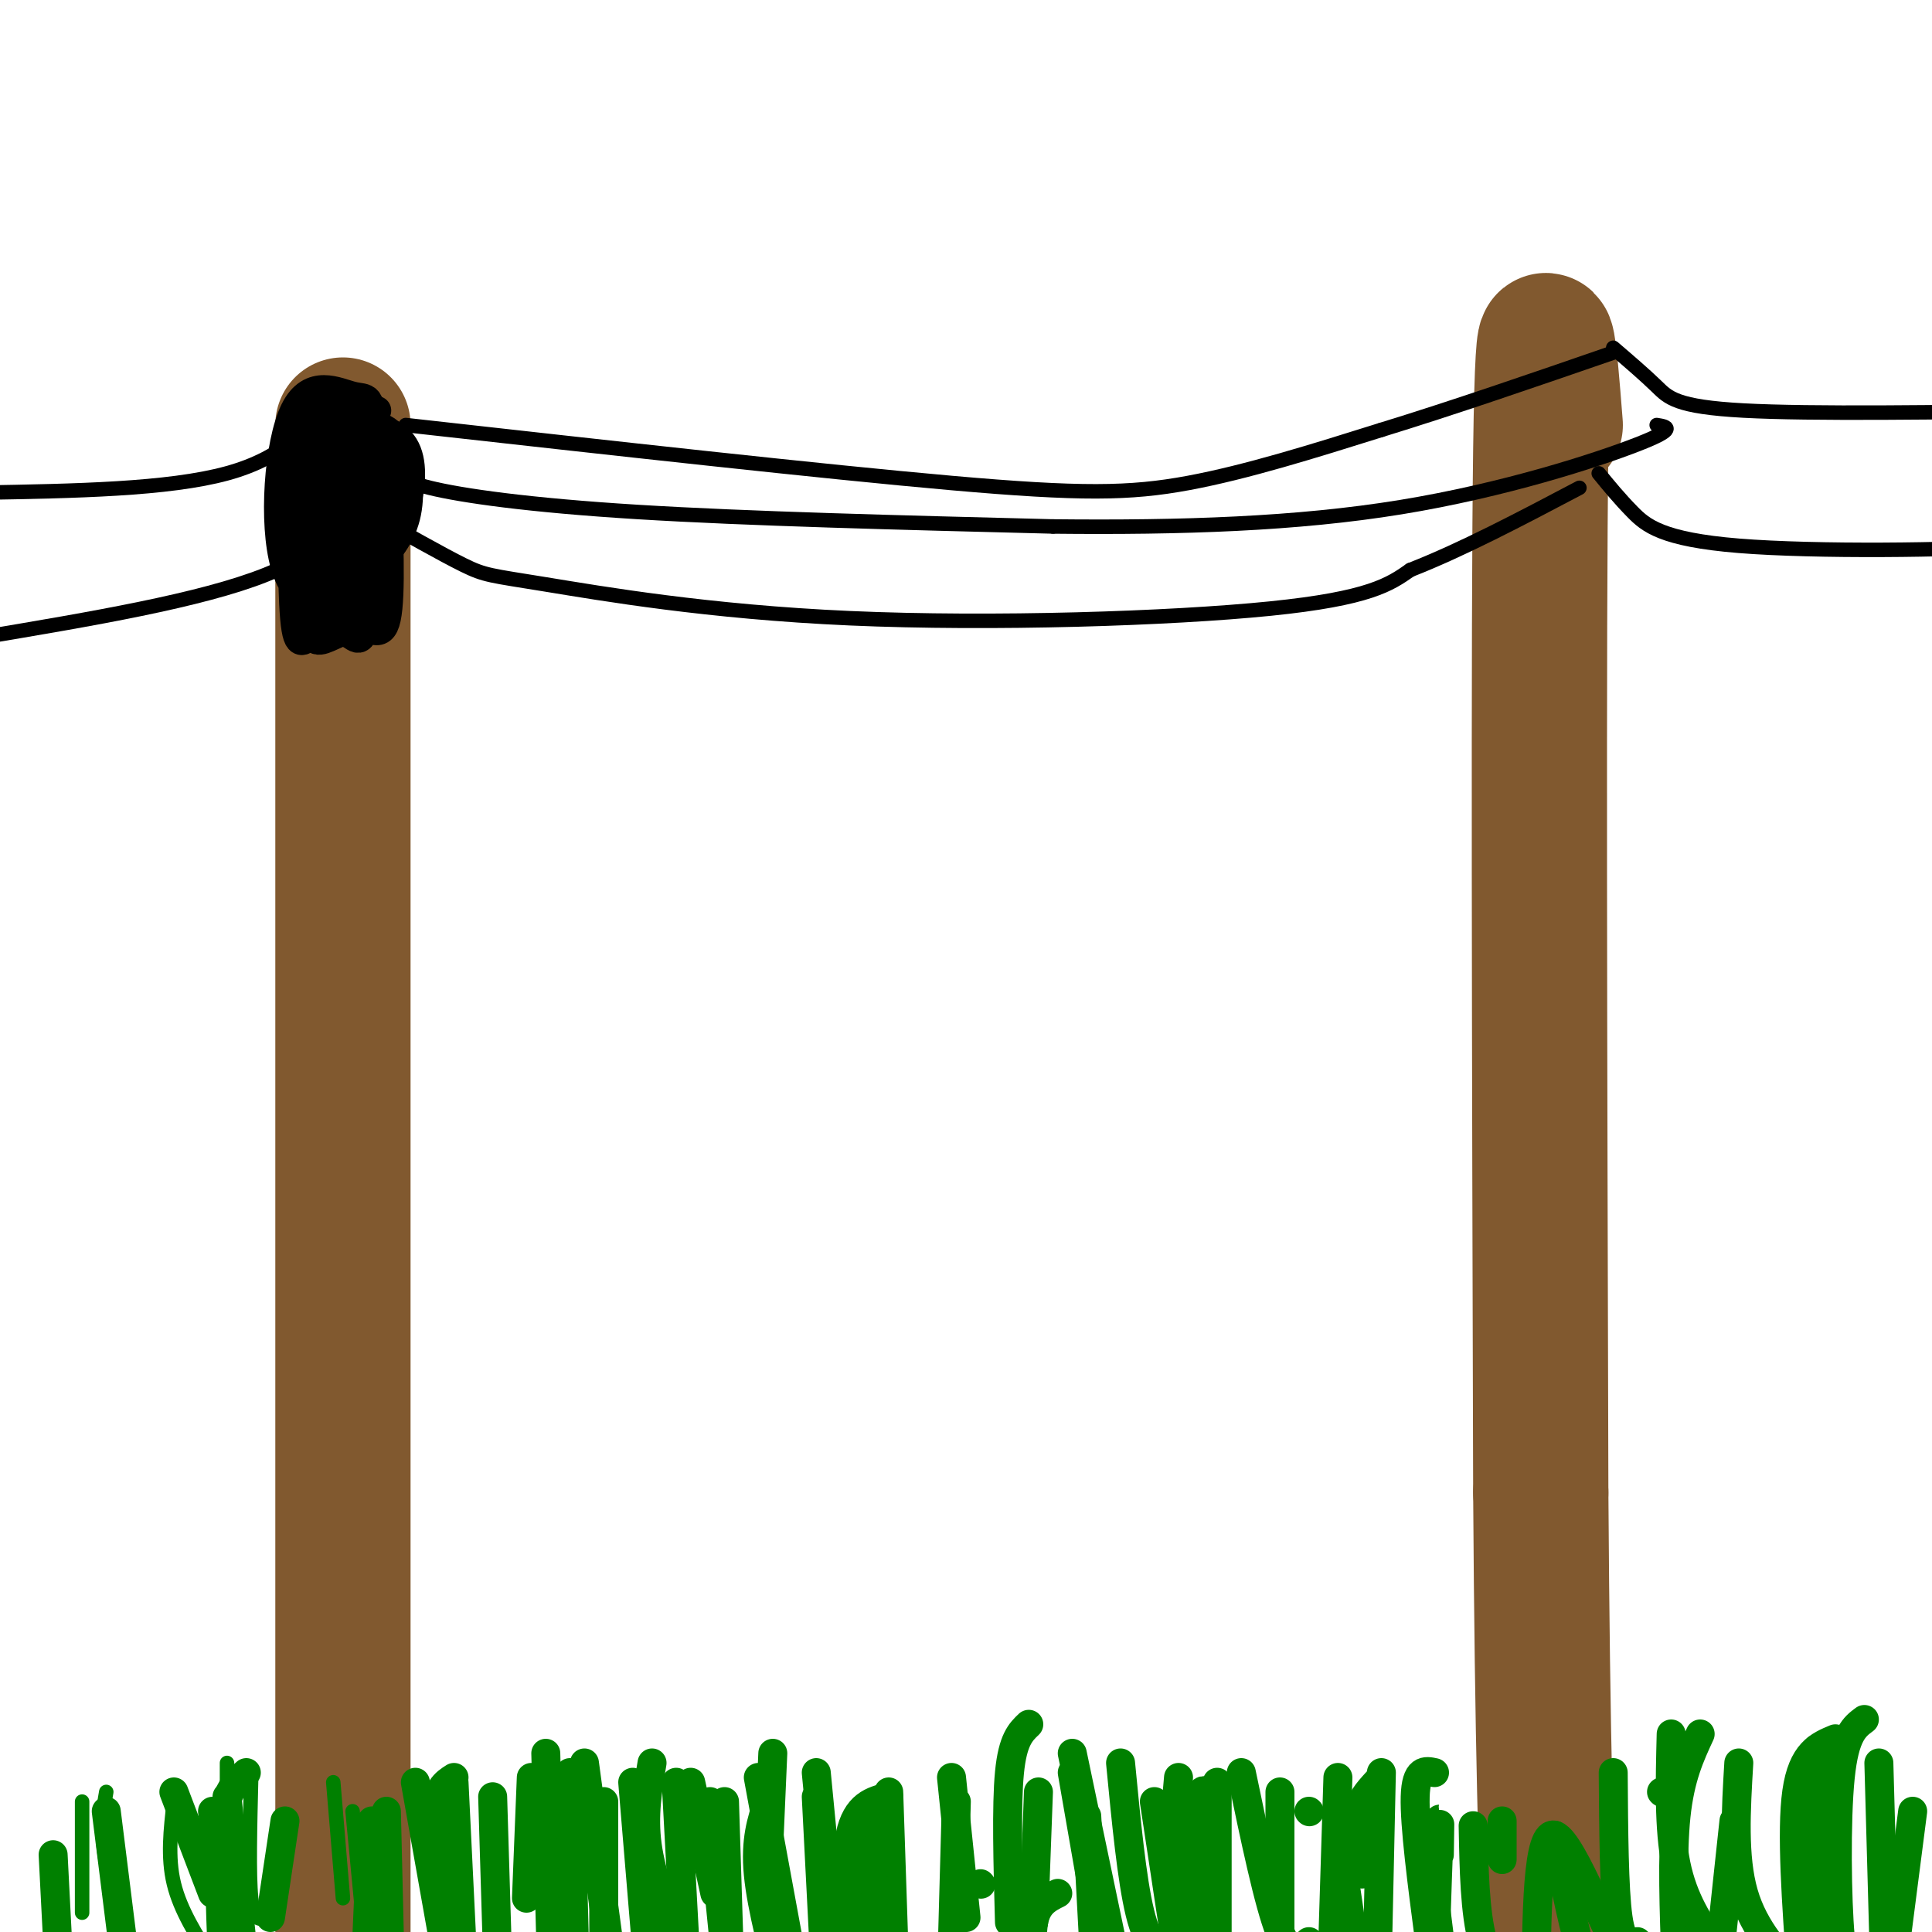 <svg viewBox='0 0 400 400' version='1.1' xmlns='http://www.w3.org/2000/svg' xmlns:xlink='http://www.w3.org/1999/xlink'><g fill='none' stroke='rgb(129,89,47)' stroke-width='28' stroke-linecap='round' stroke-linejoin='round'><path d='M71,88c0.000,0.000 0.000,288.000 0,288'/><path d='M71,376c0.000,50.000 0.000,31.000 0,12'/><path d='M322,88c-1.250,-15.917 -2.500,-31.833 -3,5c-0.500,36.833 -0.250,126.417 0,216'/><path d='M319,309c0.333,53.000 1.167,77.500 2,102'/></g>
<g fill='none' stroke='rgb(0,0,0)' stroke-width='3' stroke-linecap='round' stroke-linejoin='round'><path d='M84,88c43.156,4.822 86.311,9.644 113,12c26.689,2.356 36.911,2.244 49,0c12.089,-2.244 26.044,-6.622 40,-11'/><path d='M286,89c14.667,-4.500 31.333,-10.250 48,-16'/><path d='M69,82c-4.917,6.333 -9.833,12.667 -22,16c-12.167,3.333 -31.583,3.667 -51,4'/><path d='M334,72c3.289,2.822 6.578,5.644 9,8c2.422,2.356 3.978,4.244 18,5c14.022,0.756 40.511,0.378 67,0'/><path d='M76,100c-3.833,6.833 -7.667,13.667 -21,19c-13.333,5.333 -36.167,9.167 -59,13'/><path d='M76,106c7.789,4.411 15.579,8.823 20,11c4.421,2.177 5.474,2.120 17,4c11.526,1.880 33.526,5.699 63,7c29.474,1.301 66.421,0.086 87,-2c20.579,-2.086 24.789,-5.043 29,-8'/><path d='M292,118c10.667,-4.167 22.833,-10.583 35,-17'/><path d='M331,98c2.137,2.613 4.274,5.226 7,8c2.726,2.774 6.042,5.708 22,7c15.958,1.292 44.560,0.940 57,0c12.440,-0.940 8.720,-2.470 5,-4'/><path d='M84,97c-0.756,1.200 -1.511,2.400 5,4c6.511,1.600 20.289,3.600 43,5c22.711,1.400 54.356,2.200 86,3'/><path d='M218,109c26.726,0.286 50.542,-0.500 72,-4c21.458,-3.500 40.560,-9.714 49,-13c8.440,-3.286 6.220,-3.643 4,-4'/></g>
<g fill='none' stroke='rgb(0,0,0)' stroke-width='6' stroke-linecap='round' stroke-linejoin='round'><path d='M78,85c-2.009,-0.891 -4.018,-1.781 -5,5c-0.982,6.781 -0.937,21.234 0,27c0.937,5.766 2.764,2.846 5,0c2.236,-2.846 4.879,-5.617 6,-10c1.121,-4.383 0.720,-10.379 -2,-14c-2.720,-3.621 -7.760,-4.867 -11,1c-3.240,5.867 -4.680,18.849 -3,24c1.680,5.151 6.480,2.472 9,-1c2.520,-3.472 2.760,-7.736 3,-12'/><path d='M80,105c1.329,-3.802 3.152,-7.306 0,-11c-3.152,-3.694 -11.280,-7.578 -15,-1c-3.720,6.578 -3.032,23.619 -2,32c1.032,8.381 2.408,8.102 5,7c2.592,-1.102 6.401,-3.025 8,-4c1.599,-0.975 0.990,-1.001 1,-9c0.010,-7.999 0.641,-23.972 -1,-31c-1.641,-7.028 -5.553,-5.111 -8,-4c-2.447,1.111 -3.428,1.414 -4,9c-0.572,7.586 -0.735,22.453 0,29c0.735,6.547 2.367,4.773 4,3'/><path d='M68,125c2.223,-0.076 5.779,-1.766 8,-3c2.221,-1.234 3.107,-2.013 4,-7c0.893,-4.987 1.795,-14.184 2,-19c0.205,-4.816 -0.285,-5.252 -1,-6c-0.715,-0.748 -1.654,-1.809 -5,-2c-3.346,-0.191 -9.098,0.488 -12,1c-2.902,0.512 -2.953,0.857 -3,7c-0.047,6.143 -0.088,18.083 0,23c0.088,4.917 0.305,2.812 3,3c2.695,0.188 7.867,2.669 13,-3c5.133,-5.669 10.228,-19.488 7,-26c-3.228,-6.512 -14.779,-5.718 -20,-4c-5.221,1.718 -4.110,4.359 -3,7'/><path d='M61,96c-0.609,8.131 -0.631,24.957 0,32c0.631,7.043 1.916,4.302 4,3c2.084,-1.302 4.967,-1.166 7,0c2.033,1.166 3.217,3.362 4,-5c0.783,-8.362 1.165,-27.283 1,-36c-0.165,-8.717 -0.877,-7.231 -4,-8c-3.123,-0.769 -8.657,-3.792 -12,3c-3.343,6.792 -4.494,23.398 -2,32c2.494,8.602 8.633,9.201 13,11c4.367,1.799 6.962,4.800 8,0c1.038,-4.800 0.519,-17.400 0,-30'/><path d='M80,98c-0.793,-6.101 -2.776,-6.354 -5,-8c-2.224,-1.646 -4.689,-4.686 -6,3c-1.311,7.686 -1.468,26.098 0,33c1.468,6.902 4.559,2.293 6,0c1.441,-2.293 1.231,-2.269 2,-4c0.769,-1.731 2.517,-5.217 3,-11c0.483,-5.783 -0.299,-13.862 -2,-17c-1.701,-3.138 -4.322,-1.336 -6,0c-1.678,1.336 -2.413,2.206 -3,7c-0.587,4.794 -1.025,13.513 0,17c1.025,3.487 3.512,1.744 6,0'/><path d='M75,118c1.000,0.000 0.500,0.000 0,0'/></g>
<g fill='none' stroke='rgb(0,128,0)' stroke-width='3' stroke-linecap='round' stroke-linejoin='round'><path d='M17,373c0.000,0.000 0.000,23.000 0,23'/><path d='M22,371c-0.667,3.833 -1.333,7.667 0,15c1.333,7.333 4.667,18.167 8,29'/><path d='M36,373c-0.667,5.750 -1.333,11.500 0,17c1.333,5.500 4.667,10.750 8,16'/><path d='M47,365c0.000,0.000 0.000,35.000 0,35'/><path d='M52,368c-0.250,10.083 -0.500,20.167 0,25c0.500,4.833 1.750,4.417 3,4'/><path d='M69,369c0.000,0.000 2.000,24.000 2,24'/><path d='M73,375c0.000,0.000 2.000,21.000 2,21'/></g>
<g fill='none' stroke='rgb(0,128,0)' stroke-width='6' stroke-linecap='round' stroke-linejoin='round'><path d='M86,369c0.000,0.000 8.000,45.000 8,45'/><path d='M102,372c0.000,0.000 1.000,33.000 1,33'/><path d='M113,363c0.000,0.000 1.000,38.000 1,38'/><path d='M121,365c0.000,0.000 5.000,37.000 5,37'/><path d='M135,365c-0.917,5.417 -1.833,10.833 -1,17c0.833,6.167 3.417,13.083 6,20'/><path d='M143,369c0.000,0.000 5.000,23.000 5,23'/><path d='M160,363c0.000,0.000 -1.000,23.000 -1,23'/><path d='M169,367c0.000,0.000 3.000,31.000 3,31'/><path d='M184,371c0.000,0.000 1.000,30.000 1,30'/><path d='M197,368c0.000,0.000 3.000,29.000 3,29'/><path d='M213,357c-1.667,1.583 -3.333,3.167 -4,10c-0.667,6.833 -0.333,18.917 0,31'/><path d='M222,363c0.000,0.000 9.000,43.000 9,43'/><path d='M239,373c0.000,0.000 5.000,33.000 5,33'/><path d='M252,369c0.000,0.000 0.000,34.000 0,34'/><path d='M265,371c0.000,0.000 0.000,35.000 0,35'/><path d='M277,380c0.000,0.000 4.000,27.000 4,27'/><path d='M296,385c0.000,0.000 2.000,16.000 2,16'/><path d='M305,378c0.167,9.000 0.333,18.000 2,24c1.667,6.000 4.833,9.000 8,12'/><path d='M322,380c2.000,10.250 4.000,20.500 6,26c2.000,5.500 4.000,6.250 6,7'/><path d='M334,367c0.083,12.083 0.167,24.167 1,30c0.833,5.833 2.417,5.417 4,5'/><path d='M346,359c-0.250,9.833 -0.500,19.667 1,27c1.500,7.333 4.750,12.167 8,17'/><path d='M360,365c-0.583,9.750 -1.167,19.500 1,27c2.167,7.500 7.083,12.750 12,18'/><path d='M377,371c-0.417,-6.083 -0.833,-12.167 -1,-7c-0.167,5.167 -0.083,21.583 0,38'/><path d='M389,365c0.000,0.000 1.000,36.000 1,36'/><path d='M386,356c-2.044,1.511 -4.089,3.022 -5,12c-0.911,8.978 -0.689,25.422 0,33c0.689,7.578 1.844,6.289 3,5'/><path d='M396,375c0.000,0.000 -4.000,31.000 -4,31'/><path d='M380,360c-3.417,1.417 -6.833,2.833 -8,11c-1.167,8.167 -0.083,23.083 1,38'/><path d='M352,359c-2.083,4.500 -4.167,9.000 -5,17c-0.833,8.000 -0.417,19.500 0,31'/><path d='M347,401c-2.111,7.356 -4.222,14.711 -9,8c-4.778,-6.711 -12.222,-27.489 -16,-29c-3.778,-1.511 -3.889,16.244 -4,34'/><path d='M298,384c0.083,-4.917 0.167,-9.833 0,-6c-0.167,3.833 -0.583,16.417 -1,29'/><path d='M286,367c0.000,0.000 -1.000,46.000 -1,46'/><path d='M277,368c0.000,0.000 -1.000,32.000 -1,32'/><path d='M251,372c-1.500,-1.583 -3.000,-3.167 -3,5c0.000,8.167 1.500,26.083 3,44'/><path d='M225,376c0.000,0.000 2.000,37.000 2,37'/><path d='M215,371c0.000,0.000 -1.000,27.000 -1,27'/><path d='M198,373c0.000,0.000 -1.000,36.000 -1,36'/><path d='M181,377c0.000,0.000 -1.000,36.000 -1,36'/><path d='M169,372c0.000,0.000 2.000,39.000 2,39'/><path d='M147,373c0.000,0.000 3.000,30.000 3,30'/><path d='M140,369c0.000,0.000 2.000,37.000 2,37'/><path d='M131,369c0.000,0.000 3.000,36.000 3,36'/><path d='M118,367c0.000,0.000 1.000,38.000 1,38'/><path d='M94,369c0.000,0.000 2.000,41.000 2,41'/><path d='M80,375c0.000,0.000 1.000,42.000 1,42'/><path d='M59,377c0.000,0.000 -3.000,20.000 -3,20'/><path d='M47,372c0.000,0.000 4.000,39.000 4,39'/><path d='M36,371c0.000,0.000 8.000,21.000 8,21'/><path d='M22,375c0.000,0.000 4.000,32.000 4,32'/><path d='M11,384c0.000,0.000 2.000,39.000 2,39'/><path d='M203,390c0.000,0.000 0.100,0.100 0.1,0.1'/><path d='M184,372c-3.333,0.833 -6.667,1.667 -8,8c-1.333,6.333 -0.667,18.167 0,30'/><path d='M157,368c0.000,0.000 7.000,38.000 7,38'/><path d='M159,373c-1.333,4.000 -2.667,8.000 -2,15c0.667,7.000 3.333,17.000 6,27'/><path d='M150,373c0.000,0.000 1.000,32.000 1,32'/><path d='M125,373c0.000,0.000 0.000,27.000 0,27'/><path d='M110,368c0.000,0.000 -1.000,25.000 -1,25'/><path d='M94,368c-1.833,1.167 -3.667,2.333 -4,8c-0.333,5.667 0.833,15.833 2,26'/><path d='M77,377c0.000,0.000 -1.000,23.000 -1,23'/><path d='M51,367c-2.083,1.833 -4.167,3.667 -5,10c-0.833,6.333 -0.417,17.167 0,28'/><path d='M44,375c0.000,0.000 3.000,22.000 3,22'/><path d='M219,392c-2.167,1.083 -4.333,2.167 -5,6c-0.667,3.833 0.167,10.417 1,17'/><path d='M222,367c0.000,0.000 4.000,23.000 4,23'/><path d='M232,365c1.167,12.083 2.333,24.167 4,31c1.667,6.833 3.833,8.417 6,10'/><path d='M244,368c-0.750,8.500 -1.500,17.000 0,24c1.500,7.000 5.250,12.500 9,18'/><path d='M257,367c2.833,13.583 5.667,27.167 8,33c2.333,5.833 4.167,3.917 6,2'/><path d='M271,375c0.000,0.000 0.100,0.100 0.1,0.1'/><path d='M285,369c-1.750,1.917 -3.500,3.833 -4,7c-0.500,3.167 0.250,7.583 1,12'/><path d='M297,367c-1.917,-0.417 -3.833,-0.833 -4,5c-0.167,5.833 1.417,17.917 3,30'/><path d='M311,377c0.000,0.000 0.000,8.000 0,8'/><path d='M344,371c0.000,0.000 0.100,0.100 0.1,0.1'/><path d='M359,377c0.000,0.000 -3.000,28.000 -3,28'/></g>
</svg>